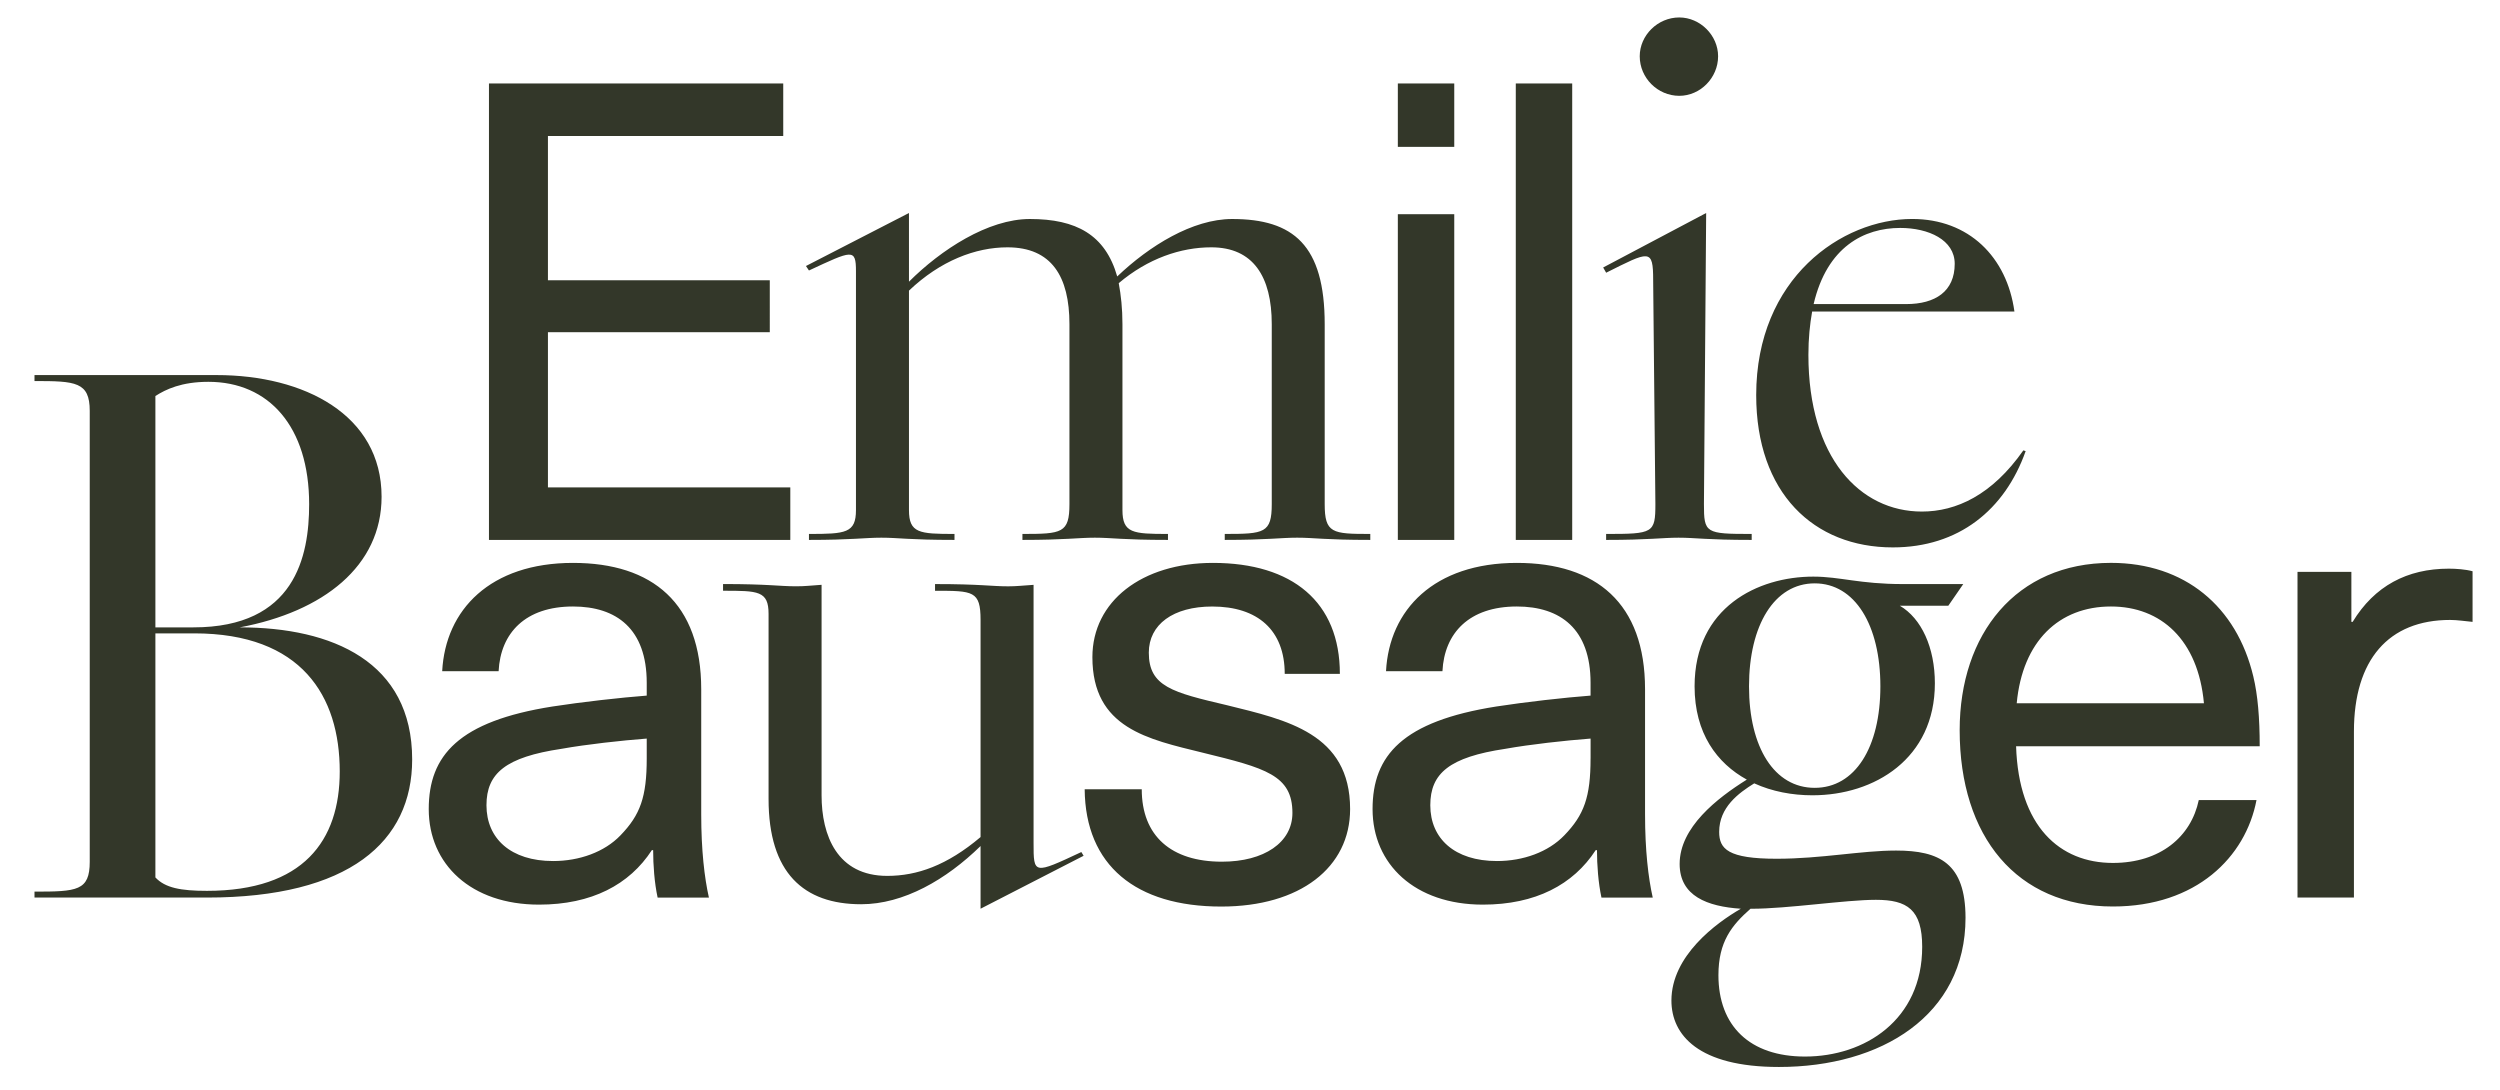 <?xml version="1.0" encoding="utf-8"?>
<!-- Generator: Adobe Illustrator 26.0.1, SVG Export Plug-In . SVG Version: 6.00 Build 0)  -->
<svg version="1.1" id="Layer_1" xmlns="http://www.w3.org/2000/svg" xmlns:xlink="http://www.w3.org/1999/xlink" x="0px" y="0px"
	 viewBox="0 0 841.89 366.98" style="enable-background:new 0 0 841.89 366.98;" xml:space="preserve">
<style type="text/css">
	.st0{fill:#333729;}
</style>
<g>
	<path class="st0" d="M824.66,191.5c-14.04,0-25.05,5.83-32.39,17.92h-0.43v-16.84h-18.14v109.68h19v-55.92
		c0-24.18,11.66-37.57,32.39-37.57c2.38,0,5.18,0.43,7.56,0.65v-17.05C830.28,191.72,827.03,191.5,824.66,191.5 M710.88,204.24
		c16.84,0,29.36,11.22,31.31,32.6h-63.05C681.09,215.9,693.39,204.24,710.88,204.24 M711.53,290.6c-17.92,0-31.74-12.31-32.6-39.3
		h82.04c0-9.5-0.65-17.27-2.16-23.53c-5.61-23.53-23.1-38.22-47.93-38.22c-31.95,0-50.95,23.96-50.95,56.35
		c0,35.84,19.22,59.37,51.6,59.37c28.07,0,44.69-16.62,48.36-35.84h-19.44C737.87,281.75,727.51,290.6,711.53,290.6 M607.84,355.8
		c-18.6,0-29.15-10.31-29.15-27.4c0-11.31,4.52-16.84,10.8-22.37h0.25c12.31,0,31.67-3.01,41.98-3.01
		c10.55,0,15.59,3.27,15.59,15.83C647.31,343.48,627.95,355.8,607.84,355.8 M611.11,196.45c13.57,0,22.12,14.07,22.12,34.68
		c0,20.61-8.55,34.18-22.12,34.18c-13.57,0-22.12-13.57-22.12-34.18C588.99,210.52,597.54,196.45,611.11,196.45 M638.51,286.43
		c-11.81,0-25.14,2.76-40.22,2.76c-16.34,0-19.35-3.27-19.35-9.05c0-8.29,6.54-13.07,11.81-16.34c6.04,2.76,12.82,4.02,19.61,4.02
		c20.86,0,41.22-12.32,41.22-37.7c0-12.06-4.52-21.87-11.81-26.14h16.34l5.03-7.29h-20.36c-14.58,0-21.11-2.51-30.16-2.51
		c-18.6,0-39.96,10.3-39.96,36.94c0,15.84,7.54,25.89,17.59,31.42c-10.06,6.28-22.62,16.09-22.62,28.4
		c0,10.81,9.3,14.33,20.61,15.08c-8.29,4.78-23.38,15.83-23.38,30.92c0,11.56,9.05,22.37,36.2,22.37
		c34.43,0,62.84-17.34,62.84-50.27C661.88,290.7,653.08,286.43,638.51,286.43 M535.63,255.41c0,12.96-2.16,19-8.85,25.91
		c-5.4,5.61-13.82,8.64-22.67,8.64c-14.25,0-22.45-7.56-22.45-18.79c0-10.79,6.48-16.19,25.26-19c8.42-1.51,20.3-2.81,28.72-3.45
		V255.41z M510.8,189.56c-27.85,0-42.97,15.76-44.05,36.48h19c0.65-12.95,9.07-21.8,25.05-21.8c14.68,0,24.83,7.56,24.83,25.69v4.32
		c-8.64,0.65-22.02,2.16-31.74,3.67c-31.52,4.97-41.67,16.41-41.67,34.55c0,18.57,14.25,32.17,37.14,32.17
		c17.7,0,30.44-6.7,38-18.35h0.43c0,4.97,0.44,11.01,1.51,15.98h17.27c-1.51-6.7-2.59-15.98-2.59-28.07v-42.1
		C553.98,203.16,537.57,189.56,510.8,189.56 M408.46,189.56c-23.96,0-40.59,12.95-40.59,31.74c0,23.96,18.78,27.64,37.14,32.17
		c21.16,5.18,30.22,7.56,30.22,20.3c0,9.93-9.5,16.41-23.75,16.41c-17.05,0-26.99-8.64-26.99-24.4h-19.22
		c0.22,25.7,17.27,39.51,45.99,39.51c26.56,0,43.4-13.17,43.4-32.82c0-25.48-21.37-30.01-41.45-34.98
		c-18.35-4.32-26.34-6.26-26.34-17.7c0-9.5,8.2-15.54,21.37-15.54c15.33,0,24.4,7.99,24.4,22.67h18.57
		C451.21,202.73,435.23,189.56,408.46,189.56 M364.91,288.19l-0.76-1.26c-16.09,7.54-16.09,7.54-16.09-3.02v-86.96
		c-3.77,0.25-5.78,0.5-8.55,0.5c-5.78,0-9.3-0.76-24.63-0.76v2.26c12.82,0,15.33,0,15.33,9.8v73.14
		c-11.31,9.55-21.37,13.07-31.42,13.07c-16.84,0-22.12-13.57-22.12-27.14v-70.88c-3.77,0.25-5.53,0.5-8.55,0.5
		c-5.78,0-9.3-0.76-24.63-0.76v2.26c11.81,0,15.33,0,15.33,7.79v62.34c0,24.88,11.81,35.44,31.17,35.44
		c14.32,0,28.65-8.29,40.22-19.6v21.11L364.91,288.19z M217.79,255.41c0,12.96-2.16,19-8.85,25.91c-5.39,5.61-13.82,8.64-22.67,8.64
		c-14.25,0-22.45-7.56-22.45-18.79c0-10.79,6.48-16.19,25.26-19c8.42-1.51,20.3-2.81,28.71-3.45V255.41z M192.96,189.56
		c-27.85,0-42.97,15.76-44.05,36.48h19c0.65-12.95,9.07-21.8,25.05-21.8c14.68,0,24.83,7.56,24.83,25.69v4.32
		c-8.63,0.65-22.02,2.16-31.74,3.67c-31.52,4.97-41.67,16.41-41.67,34.55c0,18.57,14.25,32.17,37.14,32.17
		c17.7,0,30.44-6.7,38-18.35h0.43c0,4.97,0.43,11.01,1.51,15.98h17.27c-1.51-6.7-2.59-15.98-2.59-28.07v-42.1
		C236.14,203.16,219.73,189.56,192.96,189.56 M69.68,300c-8.8,0-14.08-1-17.35-4.52v-82.19H65.4c36.19,0,49.01,21.11,49.01,46.5
		C114.42,283.16,102.1,300,69.68,300 M52.33,211.28v-77.92c3.52-2.26,8.8-4.78,17.85-4.78c20.36,0,33.93,15.08,33.93,41.22
		c0,17.59-4.78,41.47-38.96,41.47H52.33z M11.62,302.26h58.06c48.01,0,69.12-18.85,69.12-46.5c0-32.93-26.9-44.49-58.06-44.49
		c28.15-5.28,47.76-20.61,47.76-43.99c0-27.65-26.14-40.97-55.55-40.97H11.62v2.01c13.83,0,18.6,0.25,18.6,10.05V290.2
		c0,9.8-4.27,10.06-18.6,10.06V302.26z"/>
	<path class="st0" d="M639.91,76.76c9.55,0,18.35,4.02,18.35,12.07c0,9.3-6.53,13.57-16.34,13.57h-31.17
		C615.27,83.04,627.84,76.76,639.91,76.76 M681.38,151.66c-10.56,15.08-22.63,20.61-34.18,20.61c-20.86,0-38.21-18.1-38.21-52.78
		c0-5.53,0.5-10.31,1.26-14.58h68.12c-2.52-18.35-15.33-31.17-34.43-31.17c-23.63,0-52.53,19.86-52.53,59.32
		c0,32.93,19.35,51.28,46,51.28c22.12,0,37.7-12.57,44.74-32.42L681.38,151.66z M540.88,181.82c14.32,0,18.85-0.75,24.38-0.75
		c5.78,0,9.3,0.75,24.63,0.75v-2.01c-15.58,0-16.08-0.25-16.08-10.06l0.75-98.02l-34.69,18.35l1.01,1.76
		c14.58-7.29,15.83-8.29,15.83,2.51l0.75,75.4c0,9.8-0.75,10.06-16.59,10.06V181.82z M565.51,32.27c7.04,0,13.07-6.03,13.07-13.32
		c0-7.03-6.03-13.07-13.07-13.07c-7.29,0-13.32,6.03-13.32,13.07C552.19,26.24,558.22,32.27,565.51,32.27 M529.45,28.1h-19v153.73
		h19V28.1z M489.73,72.14h-19v109.68h19V72.14z M489.73,28.1h-19v21.37h19V28.1z M446.1,169.76v-60.57
		c0-26.64-10.55-35.44-31.17-35.44c-13.32,0-27.9,9.05-38.7,19.35c-4.02-14.07-13.83-19.35-29.41-19.35
		c-14.07,0-29.91,10.31-40.72,21.11V71.73l-34.69,17.85l1.01,1.51c14.58-6.79,15.83-7.54,15.83,0.25v80.43
		c0,7.79-3.52,8.04-15.83,8.04v2.01c14.32,0,18.85-0.75,24.38-0.75c5.78,0,9.3,0.75,24.63,0.75v-2.01
		c-11.81,0-15.33-0.25-15.33-8.04v-73.9c10.56-10.05,22.37-14.58,33.18-14.58c14.83,0,20.86,9.8,20.86,25.89v60.57
		c0,9.8-2.52,10.06-15.83,10.06v2.01c14.33,0,18.85-0.75,24.38-0.75c5.78,0,9.3,0.75,24.63,0.75v-2.01
		c-11.81,0-15.33-0.25-15.33-8.04v-62.59c0-5.27-0.5-9.8-1.25-13.82c9.8-8.3,20.86-12.07,31.17-12.07c14.07,0,20.36,9.8,20.36,25.89
		v60.57c0,9.8-2.52,10.06-15.83,10.06v2.01c14.32,0,18.85-0.75,24.38-0.75c5.78,0,9.3,0.75,24.63,0.75v-2.01
		C448.61,179.82,446.1,179.56,446.1,169.76 M263.76,45.8V28.1h-99.1v153.73h101.48v-17.7h-81.62v-52.25h74.71V94.38h-74.71V45.8
		H263.76z"/>
</g>
</svg>
